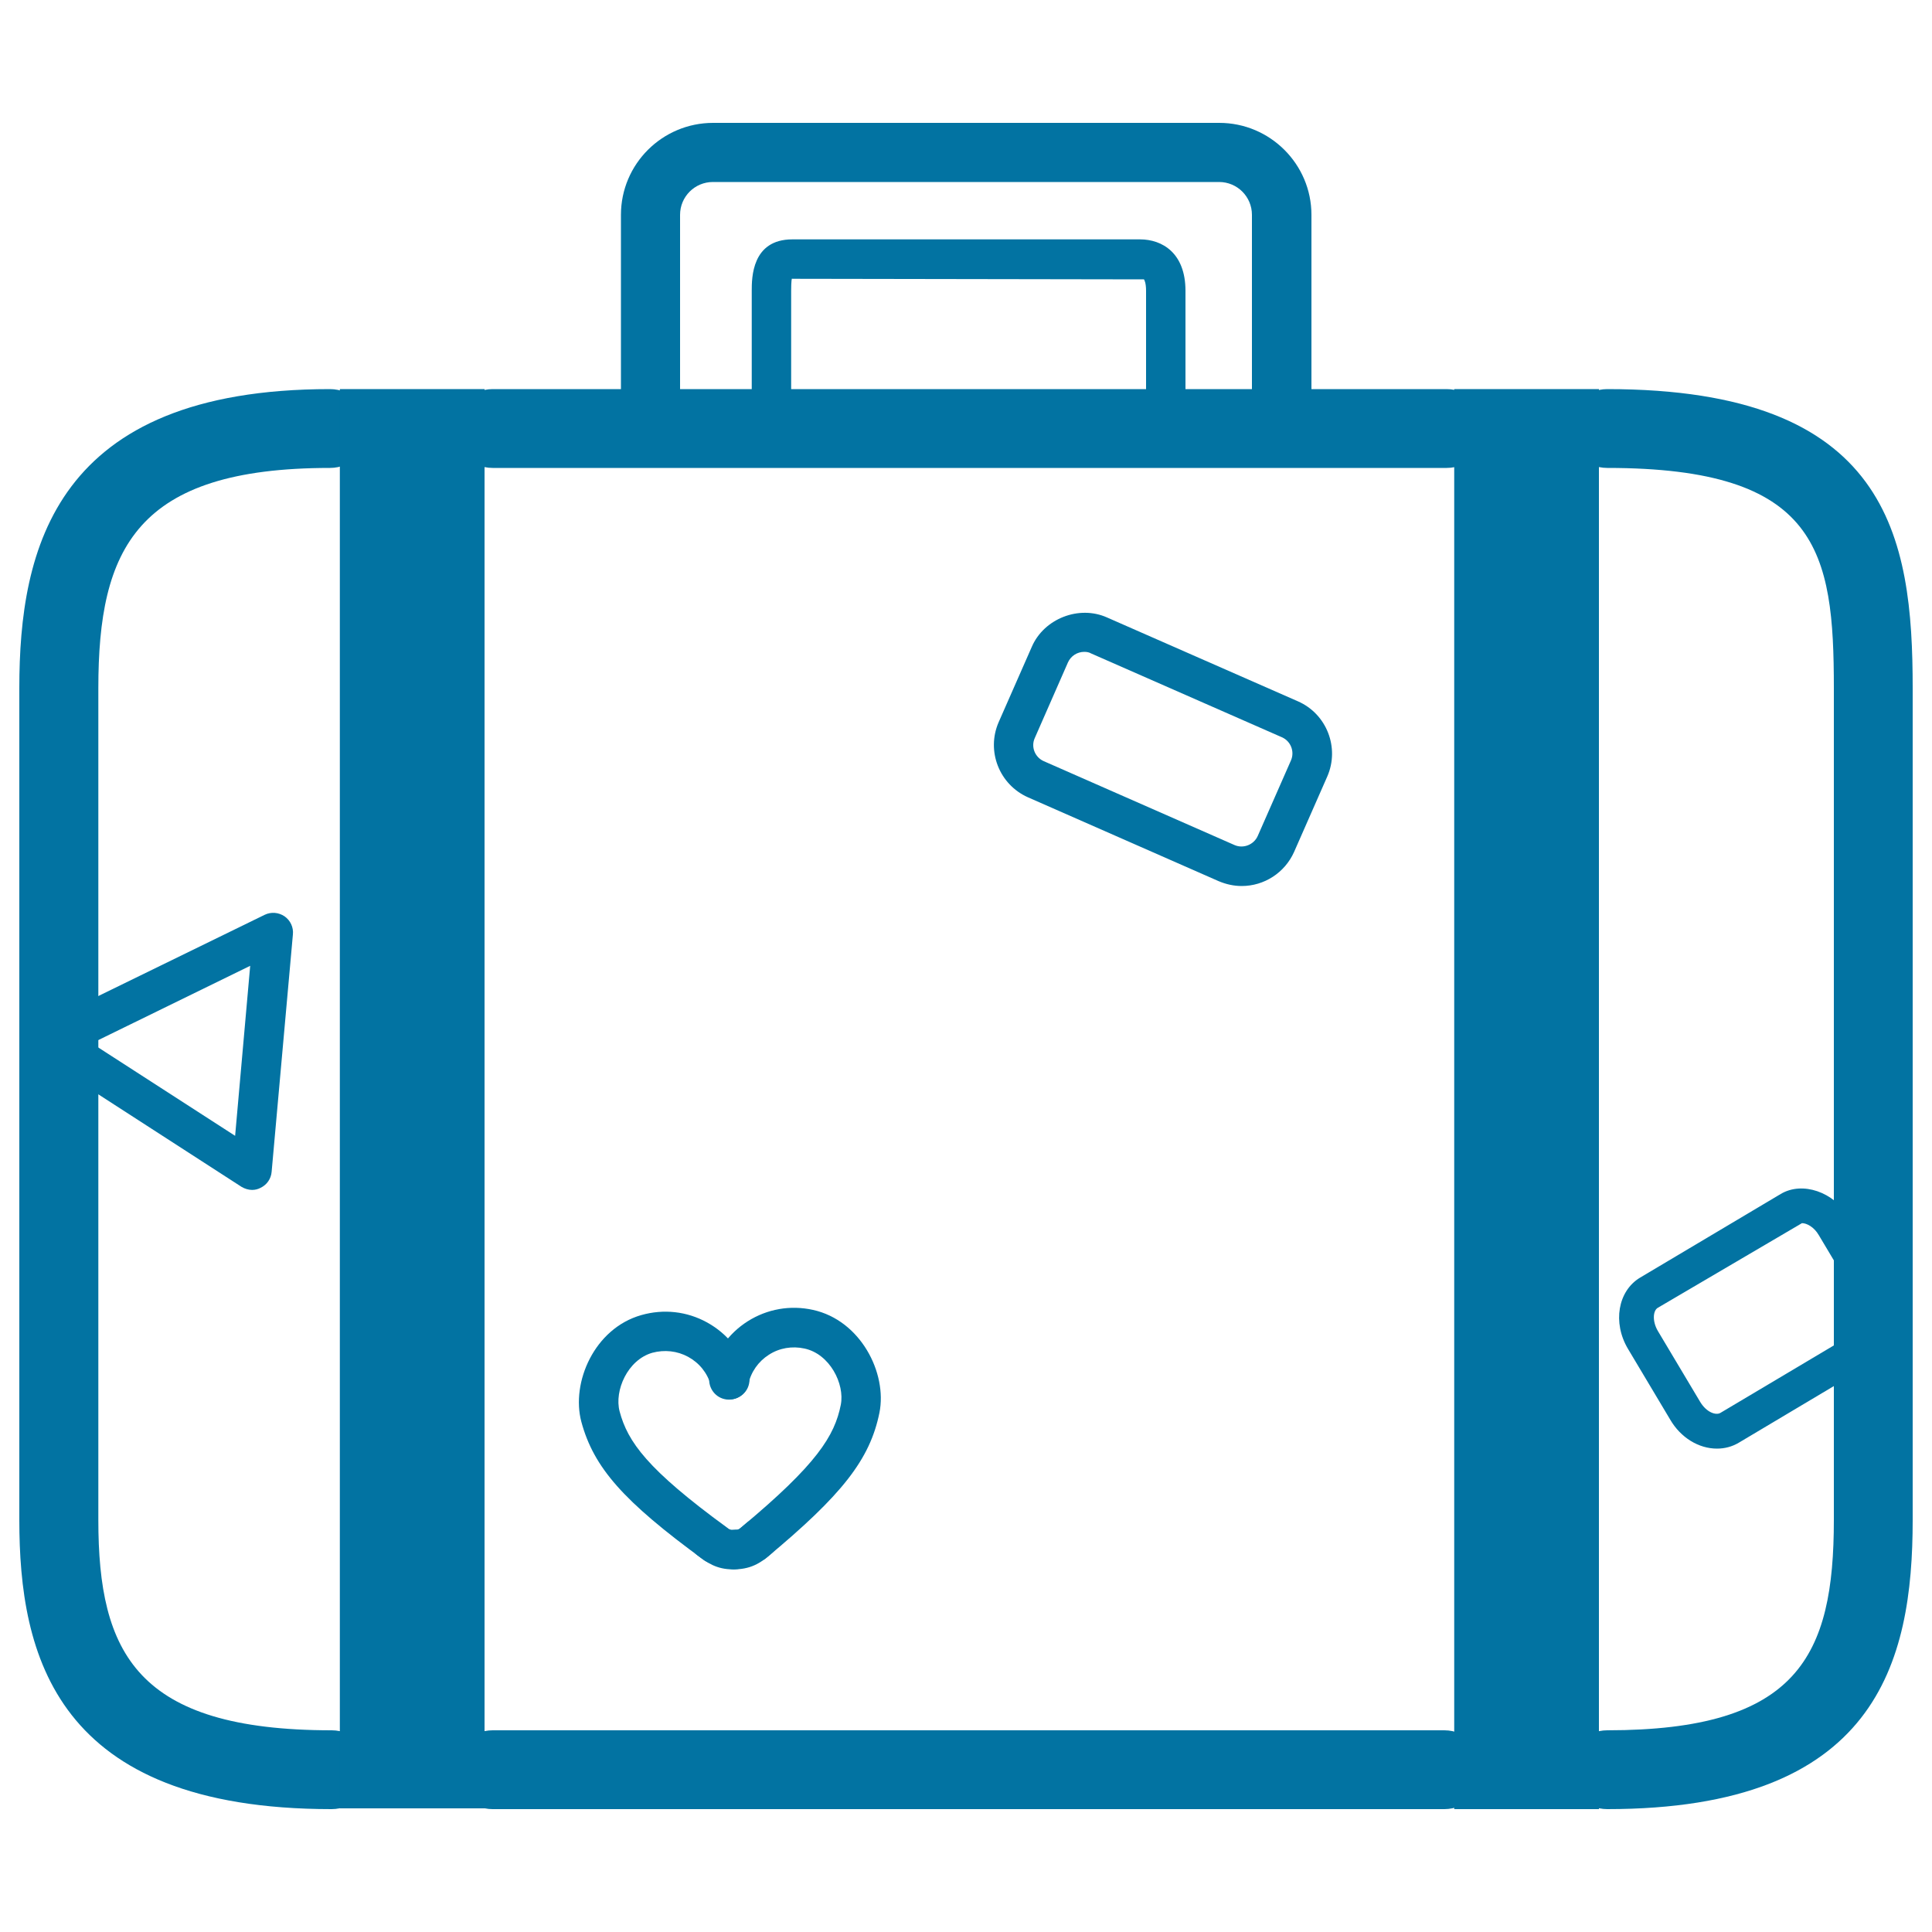<svg xmlns="http://www.w3.org/2000/svg" viewBox="0 0 1000 1000" style="fill:#0273a2">
<title>Suitcase For Travelling Baggage Outline SVG icon</title>
<g><g id="Suitcase"><path d="M663.3,237.1c-8.5,0-15.3-6.9-15.3-15.3V111.2c0-9.4-7.6-17-17-17H369c-9.4,0-17,7.6-17,17v110.6c0,8.5-6.9,15.3-15.3,15.3c-8.5,0-15.3-6.9-15.3-15.3V111.2c0-26.3,21.4-47.6,47.7-47.6h262c26.3,0,47.7,21.4,47.7,47.6v110.6C678.6,230.3,671.8,237.1,663.3,237.1z"/><path d="M603.4,227.8c-5.6,0-10.2-4.6-10.2-10.2v-67.1c0-4.1-0.9-5.7-1.1-5.9l-182-0.3c-0.3-0.7-0.6,1.3-0.6,6.2v67.1c0,5.6-4.6,10.2-10.2,10.2c-5.6,0-10.2-4.6-10.2-10.2v-67.1c0-6.6,0-26.6,21-26.6h180c11.4,0,23.5,7,23.5,26.6v67.1C613.6,223.3,609,227.8,603.4,227.8z"/><g><path d="M171.6,936.4C28.4,936.4,10,856.4,10,786.7V356.2c0-72.1,18.3-154.8,160.8-154.8c11.3,0,20.4,9.2,20.4,20.4s-9.1,20.4-20.4,20.4c-100.3,0-119.9,41.8-119.9,114v430.5c0,68.9,19.8,108.9,120.8,108.9c11.3,0,20.4,9.2,20.4,20.4C192.1,927.3,182.9,936.4,171.6,936.4z"/><path d="M747.6,936.4H255c-11.3,0-20.4-9.2-20.4-20.4c0-11.3,9.1-20.4,20.4-20.4h492.6c11.3,0,20.4,9.2,20.4,20.4C768,927.3,758.8,936.4,747.6,936.4z"/><path d="M831.9,936.4c-11.3,0-20.4-9.2-20.4-20.4c0-11.3,9.1-20.4,20.4-20.4c98.6,0,117.3-38.3,117.3-108.9V356.2c0-70.9-7.9-114-117.3-114c-11.3,0-20.4-9.2-20.4-20.4s9.1-20.4,20.4-20.4c145.9,0,158.1,76.5,158.1,154.8v430.5C990,860.7,971.2,936.4,831.9,936.4z"/><path d="M748.8,242.2H255c-11.3,0-20.4-9.2-20.4-20.4s9.1-20.4,20.4-20.4h493.8c11.3,0,20.4,9.2,20.4,20.4S760.1,242.2,748.8,242.2z"/><rect x="175.9" y="201.4" width="74.9" height="734.6"/><rect x="752.7" y="201.4" width="74.9" height="735"/></g><g><g><path stroke="#040000" stroke-linecap="round" stroke-linejoin="round" stroke-miterlimit="10" d="M310.8,733.5"/><path stroke="#040000" stroke-linecap="round" stroke-linejoin="round" stroke-miterlimit="10" d="M377.6,714.2"/><path d="M370.1,809.3c-2.1,0-4.2-0.6-6-2c-41.5-30.3-56.8-47.7-63.2-71.4c-5.4-20.3,6.7-48.3,31-55.2c11.5-3.3,23.6-2,34.1,3.8c10.5,5.8,18.1,15.3,21.5,26.8c1.6,5.4-1.5,11-7,12.6c-5.4,1.5-11.1-1.6-12.6-7c-1.8-6.3-5.9-11.4-11.7-14.6c-5.7-3.1-12.3-3.8-18.6-2.1c-12.8,3.7-19.7,19.6-16.9,30.3c4.2,15.8,14.3,30,55.5,60.1c4.5,3.3,5.5,9.7,2.2,14.3C376.3,807.9,373.2,809.3,370.1,809.3z"/></g><g><path d="M379.3,812.3c-8.3,0-13.3-3.4-18.5-7.4c-4.5-3.5-5.3-9.9-1.8-14.4c3.5-4.5,9.9-5.2,14.3-1.8c4.1,3.2,4.8,3.2,6.5,3.1c6.3-0.6,10.4,4.1,10.6,9.8c0.3,5.6-4.1,10.4-9.7,10.6C380.2,812.3,379.7,812.3,379.3,812.3z"/></g><g><path stroke="#040000" stroke-linecap="round" stroke-linejoin="round" stroke-miterlimit="10" d="M445.3,729.3"/><path stroke="#040000" stroke-linecap="round" stroke-linejoin="round" stroke-miterlimit="10" d="M377.4,714.3"/><path d="M390.2,808.7c-2.9,0-5.8-1.3-7.9-3.7c-3.6-4.3-3-10.8,1.3-14.4c39.2-32.6,48.4-47.4,51.6-63.5c2.1-10.8-5.7-26.3-18.8-29.1c-6.4-1.4-13-0.3-18.4,3.2c-5.5,3.5-9.3,8.9-10.7,15.3c-1.2,5.5-6.6,8.9-12.2,7.7c-5.5-1.2-9-6.7-7.8-12.2c2.6-11.7,9.6-21.7,19.7-28.1c10.1-6.4,22.1-8.5,33.8-5.9c24.6,5.4,38.5,32.6,34.4,53.2c-4.9,24.1-19.1,42.4-58.6,75.2C394.8,807.9,392.5,808.7,390.2,808.7z"/></g><g><path d="M380.2,812.3c-5.5,0-10.1-4.4-10.2-10c-0.1-5.6,4.4-10.3,10-10.4c1.9,0,2.4,0,6.3-3.5c4.2-3.7,10.7-3.4,14.4,0.8c3.7,4.2,3.4,10.6-0.8,14.4c-5.2,4.6-10.2,8.5-19.5,8.7C380.4,812.3,380.3,812.3,380.2,812.3z"/></g></g><path d="M642.7,458.6c-4.1,0-8.1-0.9-11.9-2.5l-98.7-43.4c-14.9-6.6-21.7-24-15.2-38.9l17.2-39.1c6.3-14.5,24.4-21.6,38.9-15.1l98.8,43.4c14.9,6.5,21.7,24,15.2,38.9L669.8,441C665,451.7,654.4,458.6,642.7,458.6z M561.2,337.4c-3.6,0-6.9,2.1-8.4,5.4L535.6,382c-2.1,4.6,0.1,10,4.7,12l98.7,43.4c4.6,2,10-0.2,12-4.7l17.2-39.1c2-4.6-0.1-10-4.7-12l-98.8-43.4C563.7,337.6,562.5,337.4,561.2,337.4z"/><path d="M888.7,749.8c-9.5,0-18.8-5.7-24.2-15l-21.9-36.7c-8-13.5-5.2-29.9,6.3-36.8l72.8-43.3c11.2-6.7,27.5-1.1,35.3,12l21.9,36.7c8,13.5,5.1,29.9-6.3,36.8l-72.7,43.3C896.5,748.8,892.7,749.8,888.7,749.8z M932.7,633.1l-74.6,43.8c-2.5,1.4-3,6.9,0,12l21.9,36.7c3.3,5.5,8.2,7.1,10.5,5.7l72.8-43.3c2.5-1.5,3-6.9,0-12l-21.9-36.7C938.9,635,935.1,633.1,932.7,633.1z"/><path d="M130.5,615.9c-1.9,0-3.8-0.6-5.5-1.6L21.3,547.3c-3.1-2-4.9-5.5-4.7-9.2c0.2-3.7,2.4-7,5.7-8.6L137,473.5c3.3-1.6,7.2-1.3,10.3,0.8c3,2.1,4.7,5.7,4.3,9.4l-11,122.8c-0.3,3.6-2.4,6.7-5.7,8.3C133.6,615.5,132.1,615.9,130.5,615.9z M47.5,540l74.2,47.9l7.8-88L47.5,540z"/></g></g>
</svg>